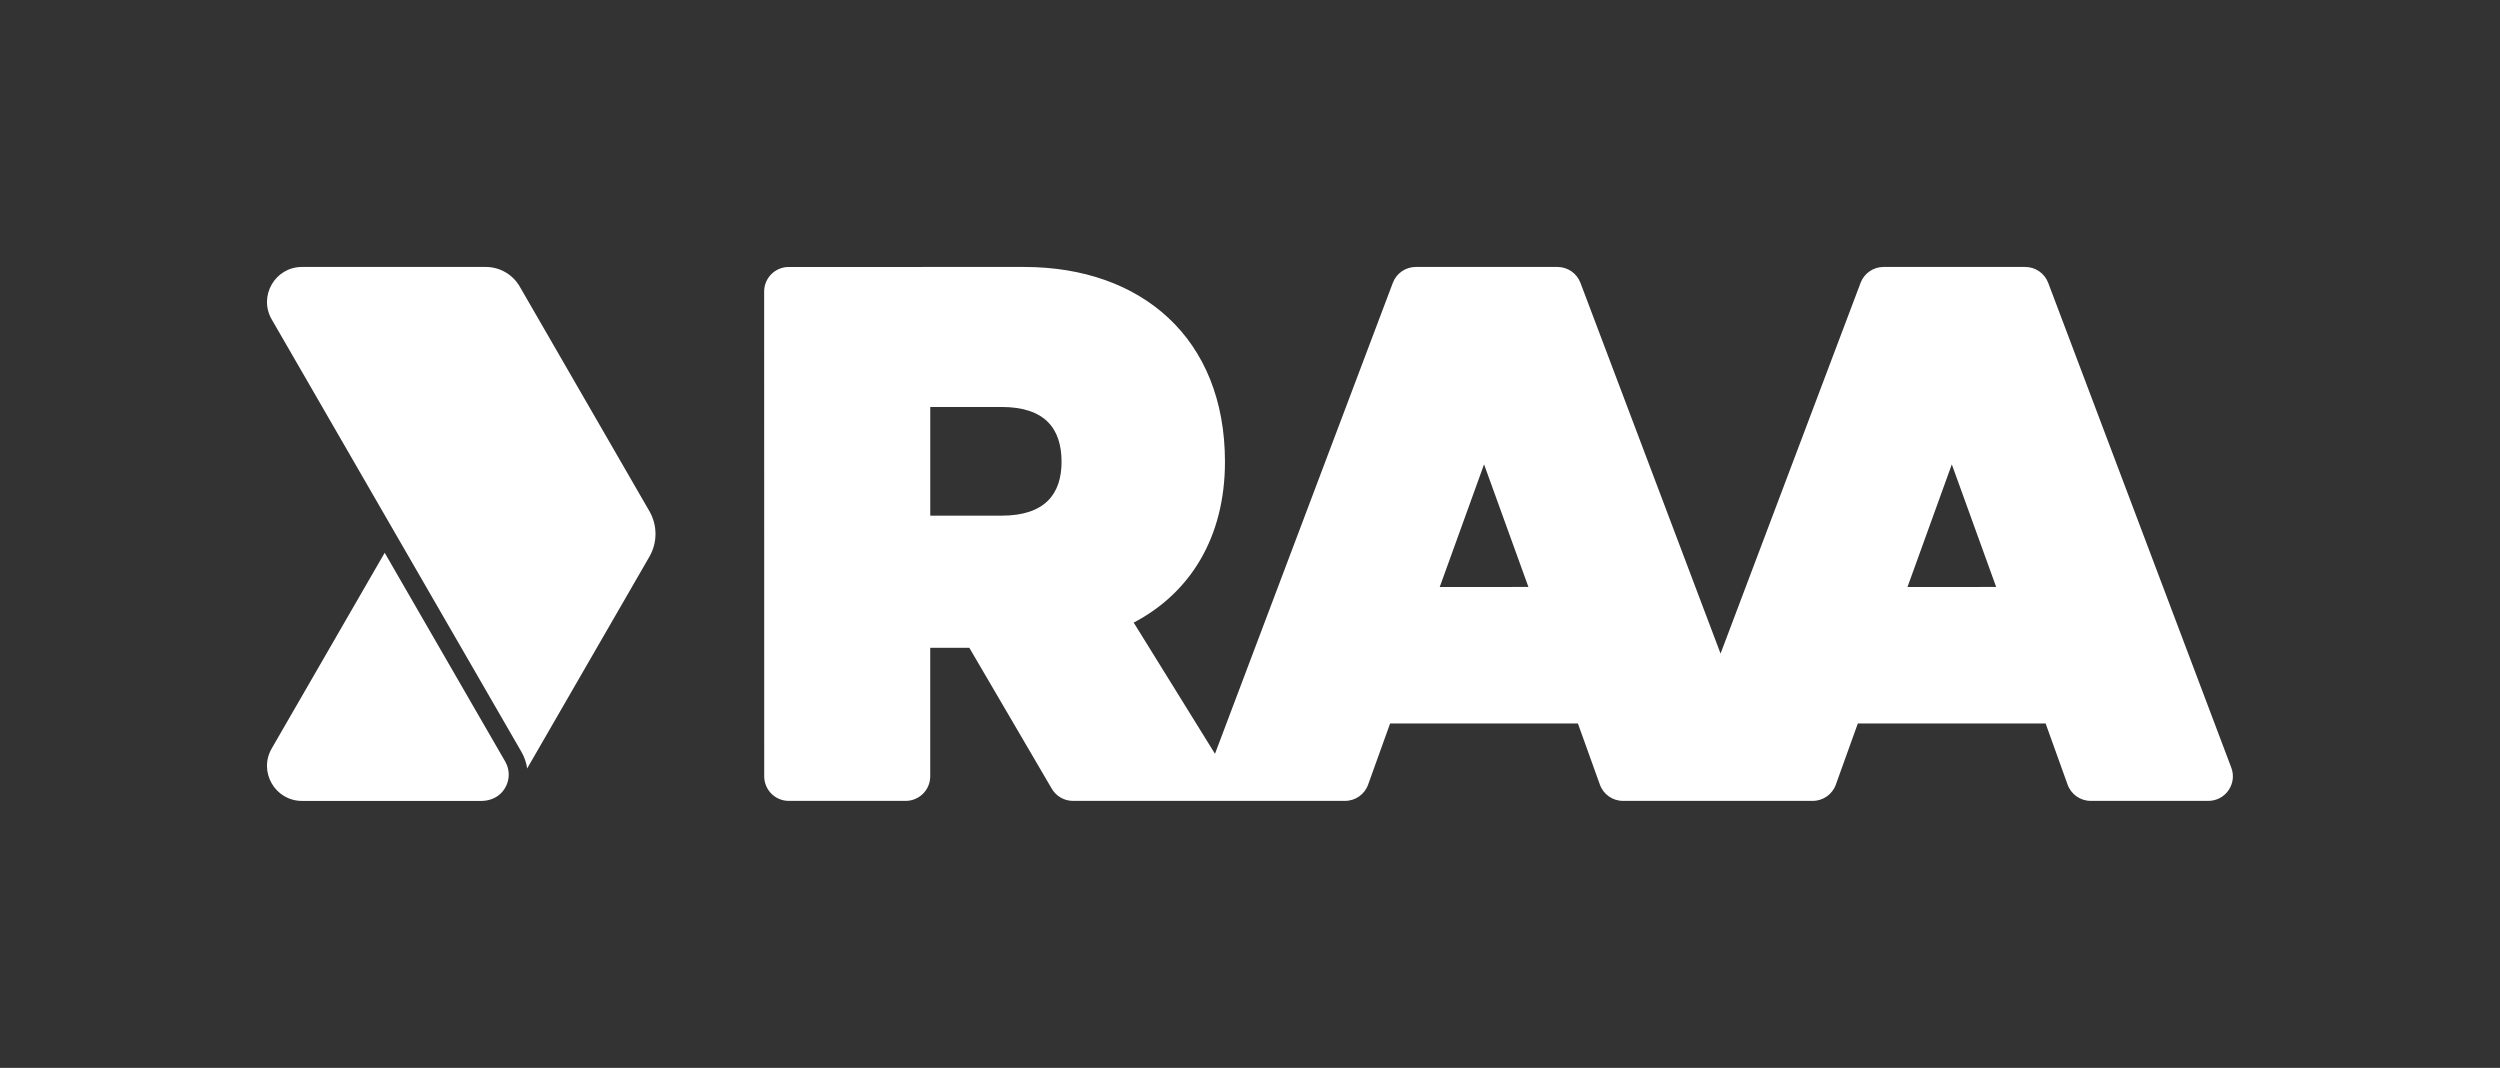 <?xml version="1.0" encoding="utf-8"?>
<!-- Generator: Adobe Illustrator 25.1.0, SVG Export Plug-In . SVG Version: 6.00 Build 0)  -->
<svg xmlns="http://www.w3.org/2000/svg" xmlns:xlink="http://www.w3.org/1999/xlink" version="1.1" id="Layer_1" x="0px" y="0px" viewBox="0 0 796.31 340.13" style="enable-background:new 0 0 796.31 340.13;" xml:space="preserve" width="796px" height="340px">
<rect x="0" y="0" width="796.31" height="340.13" fill="#333333" stroke="none"/>
<style type="text/css">
	.st0{fill:none;}
	.st1{fill:#FFFFFF;}
</style>
<rect x="0" y="0.01" class="st0" width="796.37" height="340.13"/>
<path class="st1" d="M645.08,85.03h-45.12c-3.25,0-6.17,2.01-7.32,5.06l-44.6,118.09L503.41,90.09c-1.15-3.04-4.06-5.06-7.32-5.06  h-45.12c-3.25,0-6.17,2.01-7.32,5.06L387,240.1l-25.89-41.79c18-9.42,29.07-27.15,29.07-51.24c-0.01-39.33-26.59-62.04-63.98-62.04  l-74.98,0.01c-4.32,0-7.82,3.5-7.82,7.82l0.02,154.42c0,4.32,3.5,7.82,7.82,7.82l37.24,0c4.32,0,7.82-3.5,7.82-7.82l0-40.93l12.46,0  l26.26,44.88c1.4,2.4,3.97,3.87,6.75,3.87h86.65c3.3,0,6.25-2.07,7.36-5.18l7-19.47l59.82-0.01l7,19.48  c1.12,3.11,4.06,5.18,7.36,5.18h60.44c3.3,0,6.25-2.07,7.36-5.18l7-19.47l59.82-0.01l7,19.48c1.12,3.11,4.06,5.18,7.36,5.18h37.46  c5.47,0,9.25-5.47,7.32-10.59L652.4,90.09C651.25,87.04,648.33,85.03,645.08,85.03z M319.02,164.25l-22.71,0l0-34.62l22.71,0  c13.85,0,19.11,6.92,19.11,17.45C338.13,157.32,332.87,164.25,319.02,164.25z M458.59,186.97l14.12-39.06l14.13,39.05L458.59,186.97  z M607.58,186.97l14.12-39.06l14.13,39.05L607.58,186.97z M159.67,252.57c-1.49,1.55-3.68,2.46-6.05,2.54H96.2  c-8.58,0-13.94-9.28-9.65-16.71l35.98-62.33l38.37,66.46C162.79,245.79,162.29,249.83,159.67,252.57z M206.85,177.32l-38.94,67.45  c-0.25-1.8-0.84-3.58-1.8-5.25L86.55,101.74c-4.29-7.43,1.07-16.71,9.65-16.71h58.53c4.46,0,8.59,2.38,10.82,6.25l41.3,71.54  C209.44,167.3,209.44,172.83,206.85,177.32z"/>
</svg>
